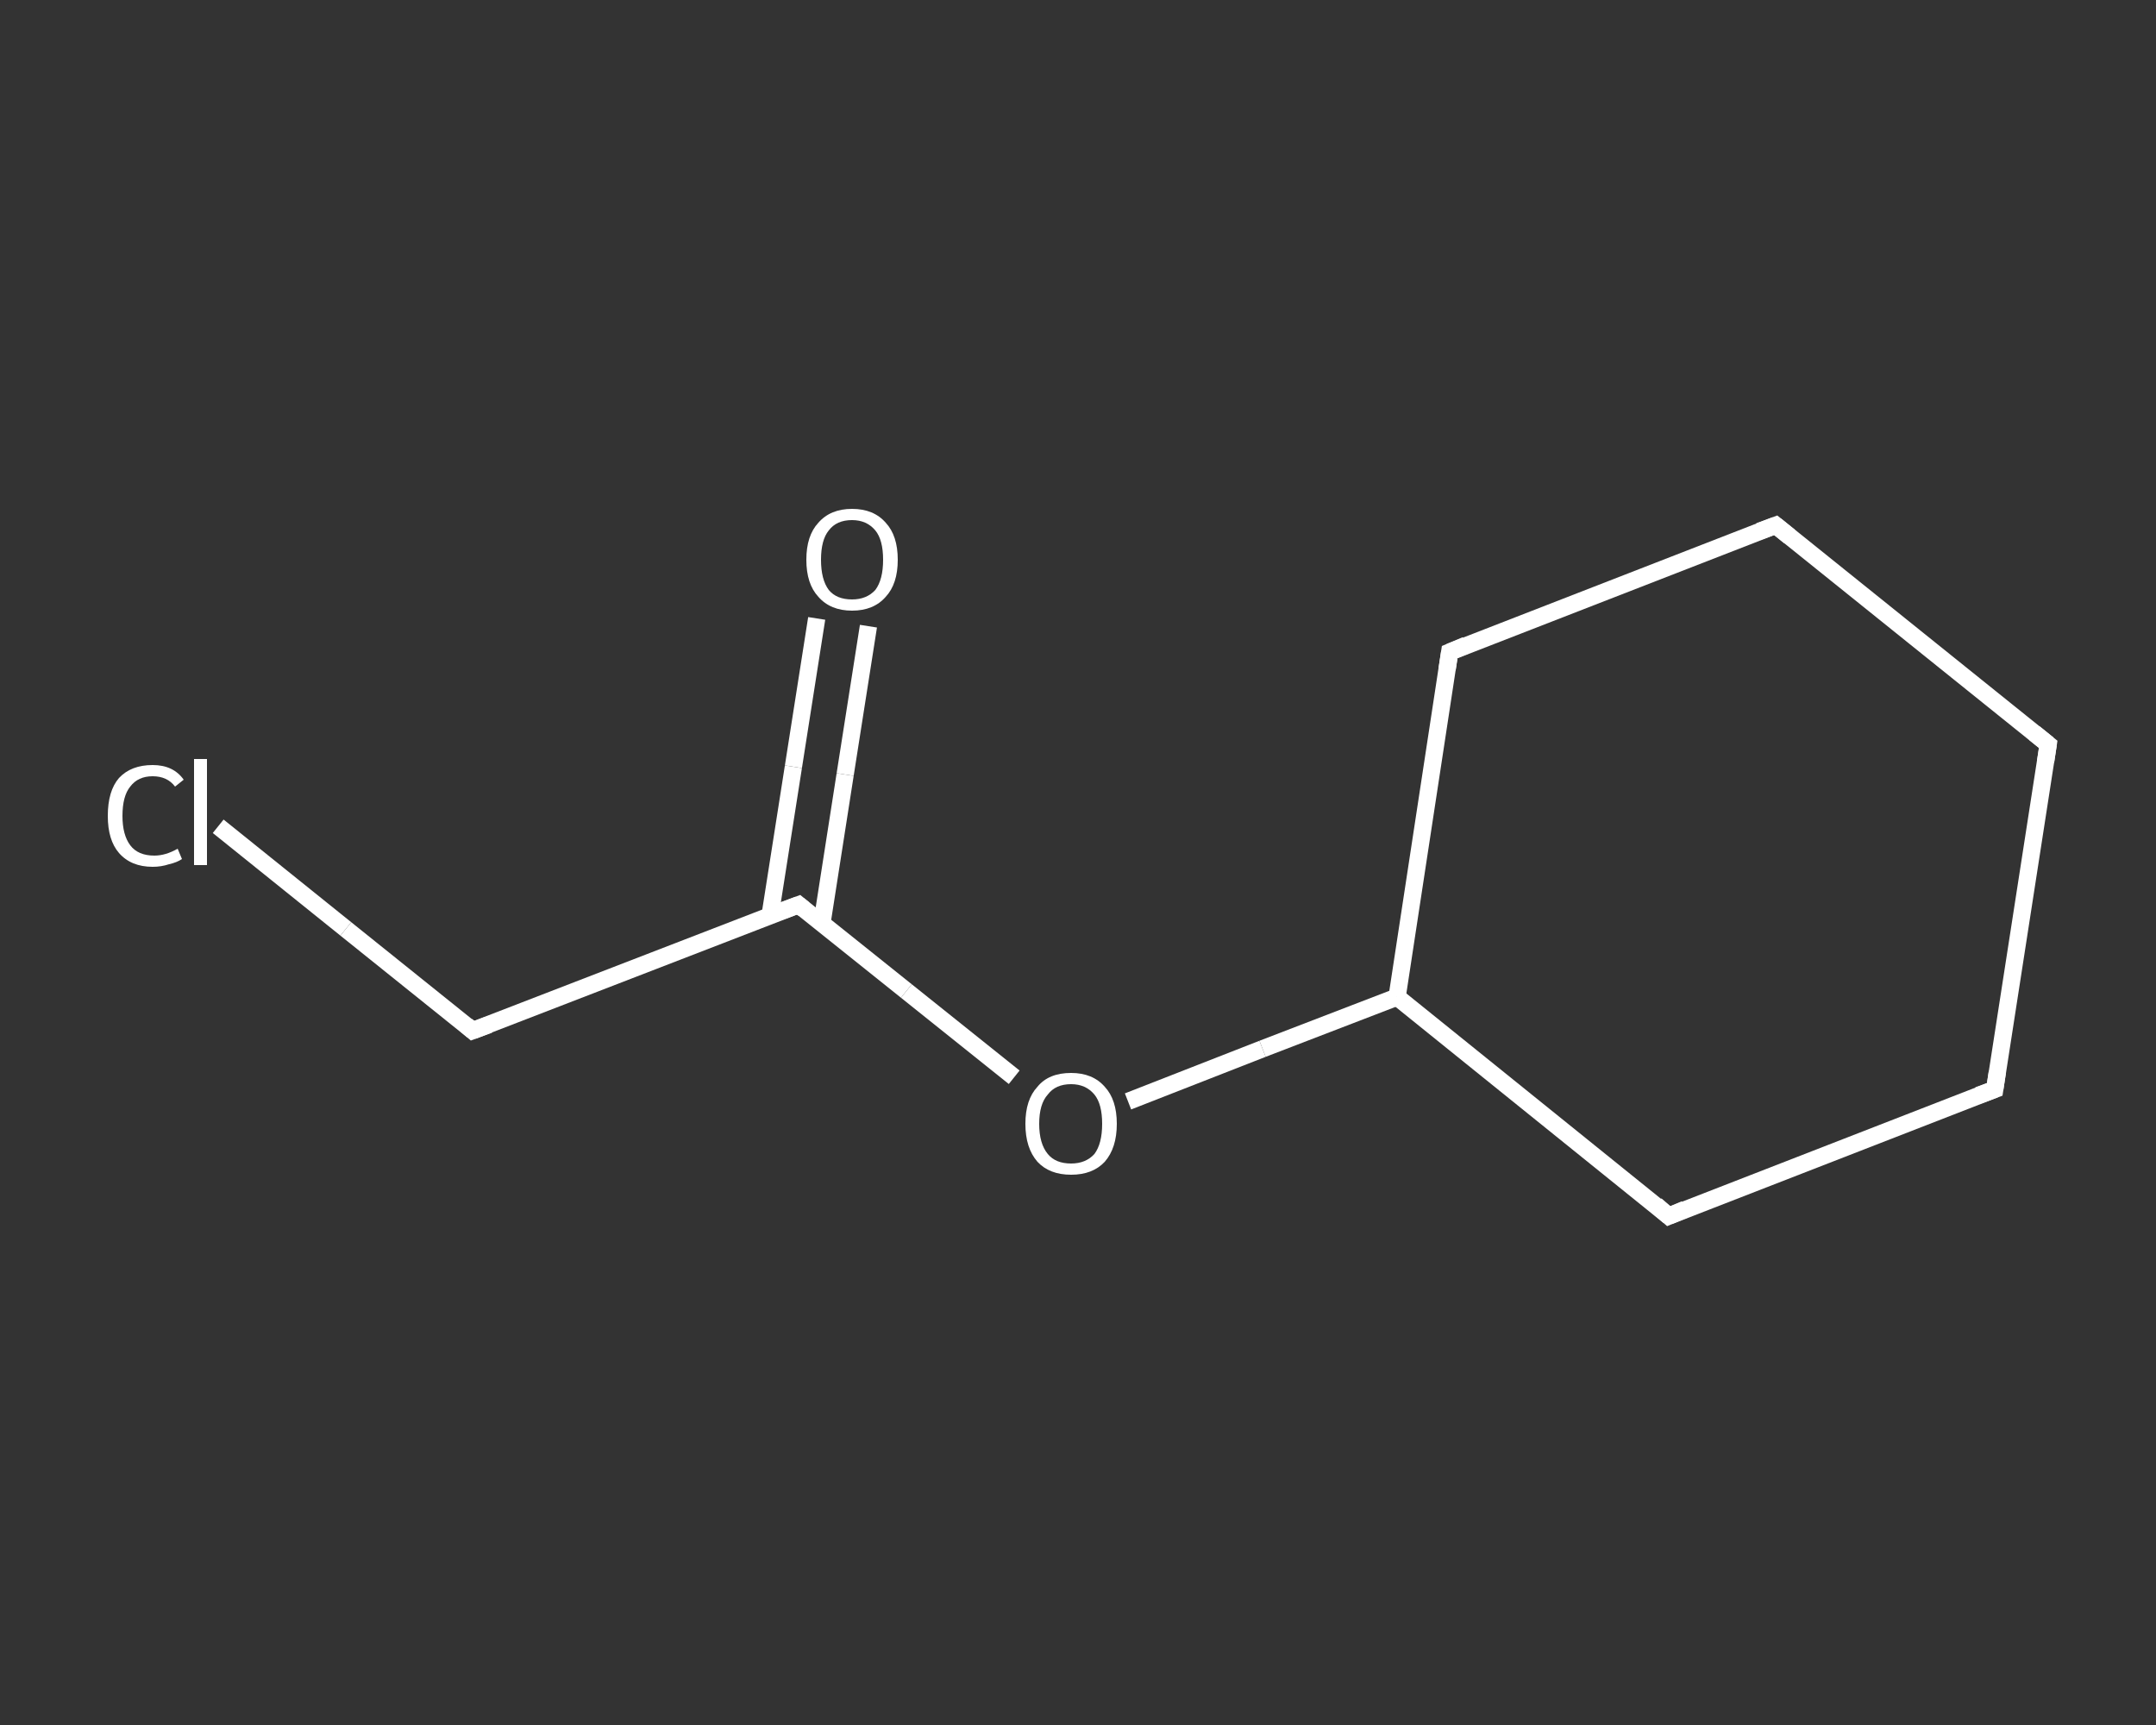 <?xml version='1.0' encoding='iso-8859-1'?>
<svg version='1.1' baseProfile='full'
              xmlns='http://www.w3.org/2000/svg'
                      xmlns:rdkit='http://www.rdkit.org/xml'
                      xmlns:xlink='http://www.w3.org/1999/xlink'
                  xml:space='preserve'
width='250px' height='200px' viewBox='0 0 250 200'>
<rect x="0" y="0" width="250" height="200" fill="#333333" stroke="none"/>
<!-- END OF HEADER -->
<rect style='opacity:1.0;fill:transparent;stroke:none' width='250.0' height='200.0' x='0.0' y='0.0'> </rect>
<path class='bond-0 atom-0 atom-1' d='M 100.7,72.6 L 98.0,89.8' style='fill:none;fill-rule:evenodd;stroke:#FFFFFF;stroke-width:2.0px;stroke-linecap:butt;stroke-linejoin:miter;stroke-opacity:1' />
<path class='bond-0 atom-0 atom-1' d='M 98.0,89.8 L 95.3,107.1' style='fill:none;fill-rule:evenodd;stroke:#FFFFFF;stroke-width:2.0px;stroke-linecap:butt;stroke-linejoin:miter;stroke-opacity:1' />
<path class='bond-0 atom-0 atom-1' d='M 94.7,71.7 L 92.0,88.9' style='fill:none;fill-rule:evenodd;stroke:#FFFFFF;stroke-width:2.0px;stroke-linecap:butt;stroke-linejoin:miter;stroke-opacity:1' />
<path class='bond-0 atom-0 atom-1' d='M 92.0,88.9 L 89.3,106.1' style='fill:none;fill-rule:evenodd;stroke:#FFFFFF;stroke-width:2.0px;stroke-linecap:butt;stroke-linejoin:miter;stroke-opacity:1' />
<path class='bond-1 atom-1 atom-2' d='M 92.6,104.9 L 54.8,119.5' style='fill:none;fill-rule:evenodd;stroke:#FFFFFF;stroke-width:2.0px;stroke-linecap:butt;stroke-linejoin:miter;stroke-opacity:1' />
<path class='bond-2 atom-2 atom-3' d='M 54.8,119.5 L 40.1,107.7' style='fill:none;fill-rule:evenodd;stroke:#FFFFFF;stroke-width:2.0px;stroke-linecap:butt;stroke-linejoin:miter;stroke-opacity:1' />
<path class='bond-2 atom-2 atom-3' d='M 40.1,107.7 L 25.3,95.8' style='fill:none;fill-rule:evenodd;stroke:#FFFFFF;stroke-width:2.0px;stroke-linecap:butt;stroke-linejoin:miter;stroke-opacity:1' />
<path class='bond-3 atom-1 atom-4' d='M 92.6,104.9 L 105.1,114.9' style='fill:none;fill-rule:evenodd;stroke:#FFFFFF;stroke-width:2.0px;stroke-linecap:butt;stroke-linejoin:miter;stroke-opacity:1' />
<path class='bond-3 atom-1 atom-4' d='M 105.1,114.9 L 117.6,124.9' style='fill:none;fill-rule:evenodd;stroke:#FFFFFF;stroke-width:2.0px;stroke-linecap:butt;stroke-linejoin:miter;stroke-opacity:1' />
<path class='bond-4 atom-4 atom-5' d='M 130.8,127.7 L 146.4,121.6' style='fill:none;fill-rule:evenodd;stroke:#FFFFFF;stroke-width:2.0px;stroke-linecap:butt;stroke-linejoin:miter;stroke-opacity:1' />
<path class='bond-4 atom-4 atom-5' d='M 146.4,121.6 L 162.0,115.6' style='fill:none;fill-rule:evenodd;stroke:#FFFFFF;stroke-width:2.0px;stroke-linecap:butt;stroke-linejoin:miter;stroke-opacity:1' />
<path class='bond-5 atom-5 atom-6' d='M 162.0,115.6 L 168.1,75.6' style='fill:none;fill-rule:evenodd;stroke:#FFFFFF;stroke-width:2.0px;stroke-linecap:butt;stroke-linejoin:miter;stroke-opacity:1' />
<path class='bond-6 atom-6 atom-7' d='M 168.1,75.6 L 205.9,60.9' style='fill:none;fill-rule:evenodd;stroke:#FFFFFF;stroke-width:2.0px;stroke-linecap:butt;stroke-linejoin:miter;stroke-opacity:1' />
<path class='bond-7 atom-7 atom-8' d='M 205.9,60.9 L 237.5,86.3' style='fill:none;fill-rule:evenodd;stroke:#FFFFFF;stroke-width:2.0px;stroke-linecap:butt;stroke-linejoin:miter;stroke-opacity:1' />
<path class='bond-8 atom-8 atom-9' d='M 237.5,86.3 L 231.3,126.3' style='fill:none;fill-rule:evenodd;stroke:#FFFFFF;stroke-width:2.0px;stroke-linecap:butt;stroke-linejoin:miter;stroke-opacity:1' />
<path class='bond-9 atom-9 atom-10' d='M 231.3,126.3 L 193.5,141.0' style='fill:none;fill-rule:evenodd;stroke:#FFFFFF;stroke-width:2.0px;stroke-linecap:butt;stroke-linejoin:miter;stroke-opacity:1' />
<path class='bond-10 atom-10 atom-5' d='M 193.5,141.0 L 162.0,115.6' style='fill:none;fill-rule:evenodd;stroke:#FFFFFF;stroke-width:2.0px;stroke-linecap:butt;stroke-linejoin:miter;stroke-opacity:1' />
<path d='M 90.7,105.6 L 92.6,104.9 L 93.2,105.4' style='fill:none;stroke:#FFFFFF;stroke-width:2.0px;stroke-linecap:butt;stroke-linejoin:miter;stroke-opacity:1;' />
<path d='M 56.7,118.8 L 54.8,119.5 L 54.1,118.9' style='fill:none;stroke:#FFFFFF;stroke-width:2.0px;stroke-linecap:butt;stroke-linejoin:miter;stroke-opacity:1;' />
<path d='M 167.8,77.6 L 168.1,75.6 L 170.0,74.8' style='fill:none;stroke:#FFFFFF;stroke-width:2.0px;stroke-linecap:butt;stroke-linejoin:miter;stroke-opacity:1;' />
<path d='M 204.0,61.6 L 205.9,60.9 L 207.5,62.2' style='fill:none;stroke:#FFFFFF;stroke-width:2.0px;stroke-linecap:butt;stroke-linejoin:miter;stroke-opacity:1;' />
<path d='M 235.9,85.0 L 237.5,86.3 L 237.2,88.3' style='fill:none;stroke:#FFFFFF;stroke-width:2.0px;stroke-linecap:butt;stroke-linejoin:miter;stroke-opacity:1;' />
<path d='M 231.6,124.3 L 231.3,126.3 L 229.4,127.0' style='fill:none;stroke:#FFFFFF;stroke-width:2.0px;stroke-linecap:butt;stroke-linejoin:miter;stroke-opacity:1;' />
<path d='M 195.4,140.2 L 193.5,141.0 L 192.0,139.7' style='fill:none;stroke:#FFFFFF;stroke-width:2.0px;stroke-linecap:butt;stroke-linejoin:miter;stroke-opacity:1;' />
<path class='atom-0' d='M 93.5 64.9
Q 93.5 62.1, 94.9 60.6
Q 96.3 59.0, 98.8 59.0
Q 101.3 59.0, 102.7 60.6
Q 104.1 62.1, 104.1 64.9
Q 104.1 67.7, 102.7 69.2
Q 101.3 70.8, 98.8 70.8
Q 96.3 70.8, 94.9 69.2
Q 93.5 67.7, 93.5 64.9
M 98.8 69.5
Q 100.5 69.5, 101.5 68.4
Q 102.4 67.2, 102.4 64.9
Q 102.4 62.6, 101.5 61.5
Q 100.5 60.3, 98.8 60.3
Q 97.0 60.3, 96.1 61.5
Q 95.2 62.6, 95.2 64.9
Q 95.2 67.2, 96.1 68.4
Q 97.0 69.5, 98.8 69.5
' fill='#FFFFFF'/>
<path class='atom-3' d='M 12.5 94.6
Q 12.5 91.7, 13.8 90.2
Q 15.2 88.7, 17.7 88.7
Q 20.1 88.7, 21.3 90.4
L 20.3 91.2
Q 19.4 90.0, 17.7 90.0
Q 16.0 90.0, 15.1 91.2
Q 14.2 92.3, 14.2 94.6
Q 14.2 96.8, 15.1 98.0
Q 16.0 99.2, 17.9 99.2
Q 19.2 99.2, 20.6 98.4
L 21.1 99.6
Q 20.5 100.0, 19.6 100.2
Q 18.7 100.5, 17.7 100.5
Q 15.2 100.5, 13.8 98.9
Q 12.5 97.4, 12.5 94.6
' fill='#FFFFFF'/>
<path class='atom-3' d='M 22.5 88.0
L 24.0 88.0
L 24.0 100.3
L 22.5 100.3
L 22.5 88.0
' fill='#FFFFFF'/>
<path class='atom-4' d='M 118.9 130.3
Q 118.9 127.5, 120.3 126.0
Q 121.6 124.4, 124.2 124.4
Q 126.7 124.4, 128.1 126.0
Q 129.5 127.5, 129.5 130.3
Q 129.5 133.1, 128.1 134.7
Q 126.7 136.2, 124.2 136.2
Q 121.7 136.2, 120.3 134.7
Q 118.9 133.1, 118.9 130.3
M 124.2 134.9
Q 125.9 134.9, 126.9 133.8
Q 127.8 132.6, 127.8 130.3
Q 127.8 128.0, 126.9 126.9
Q 125.9 125.7, 124.2 125.7
Q 122.4 125.7, 121.5 126.9
Q 120.5 128.0, 120.5 130.3
Q 120.5 132.6, 121.5 133.8
Q 122.4 134.9, 124.2 134.9
' fill='#FFFFFF'/>
</svg>
